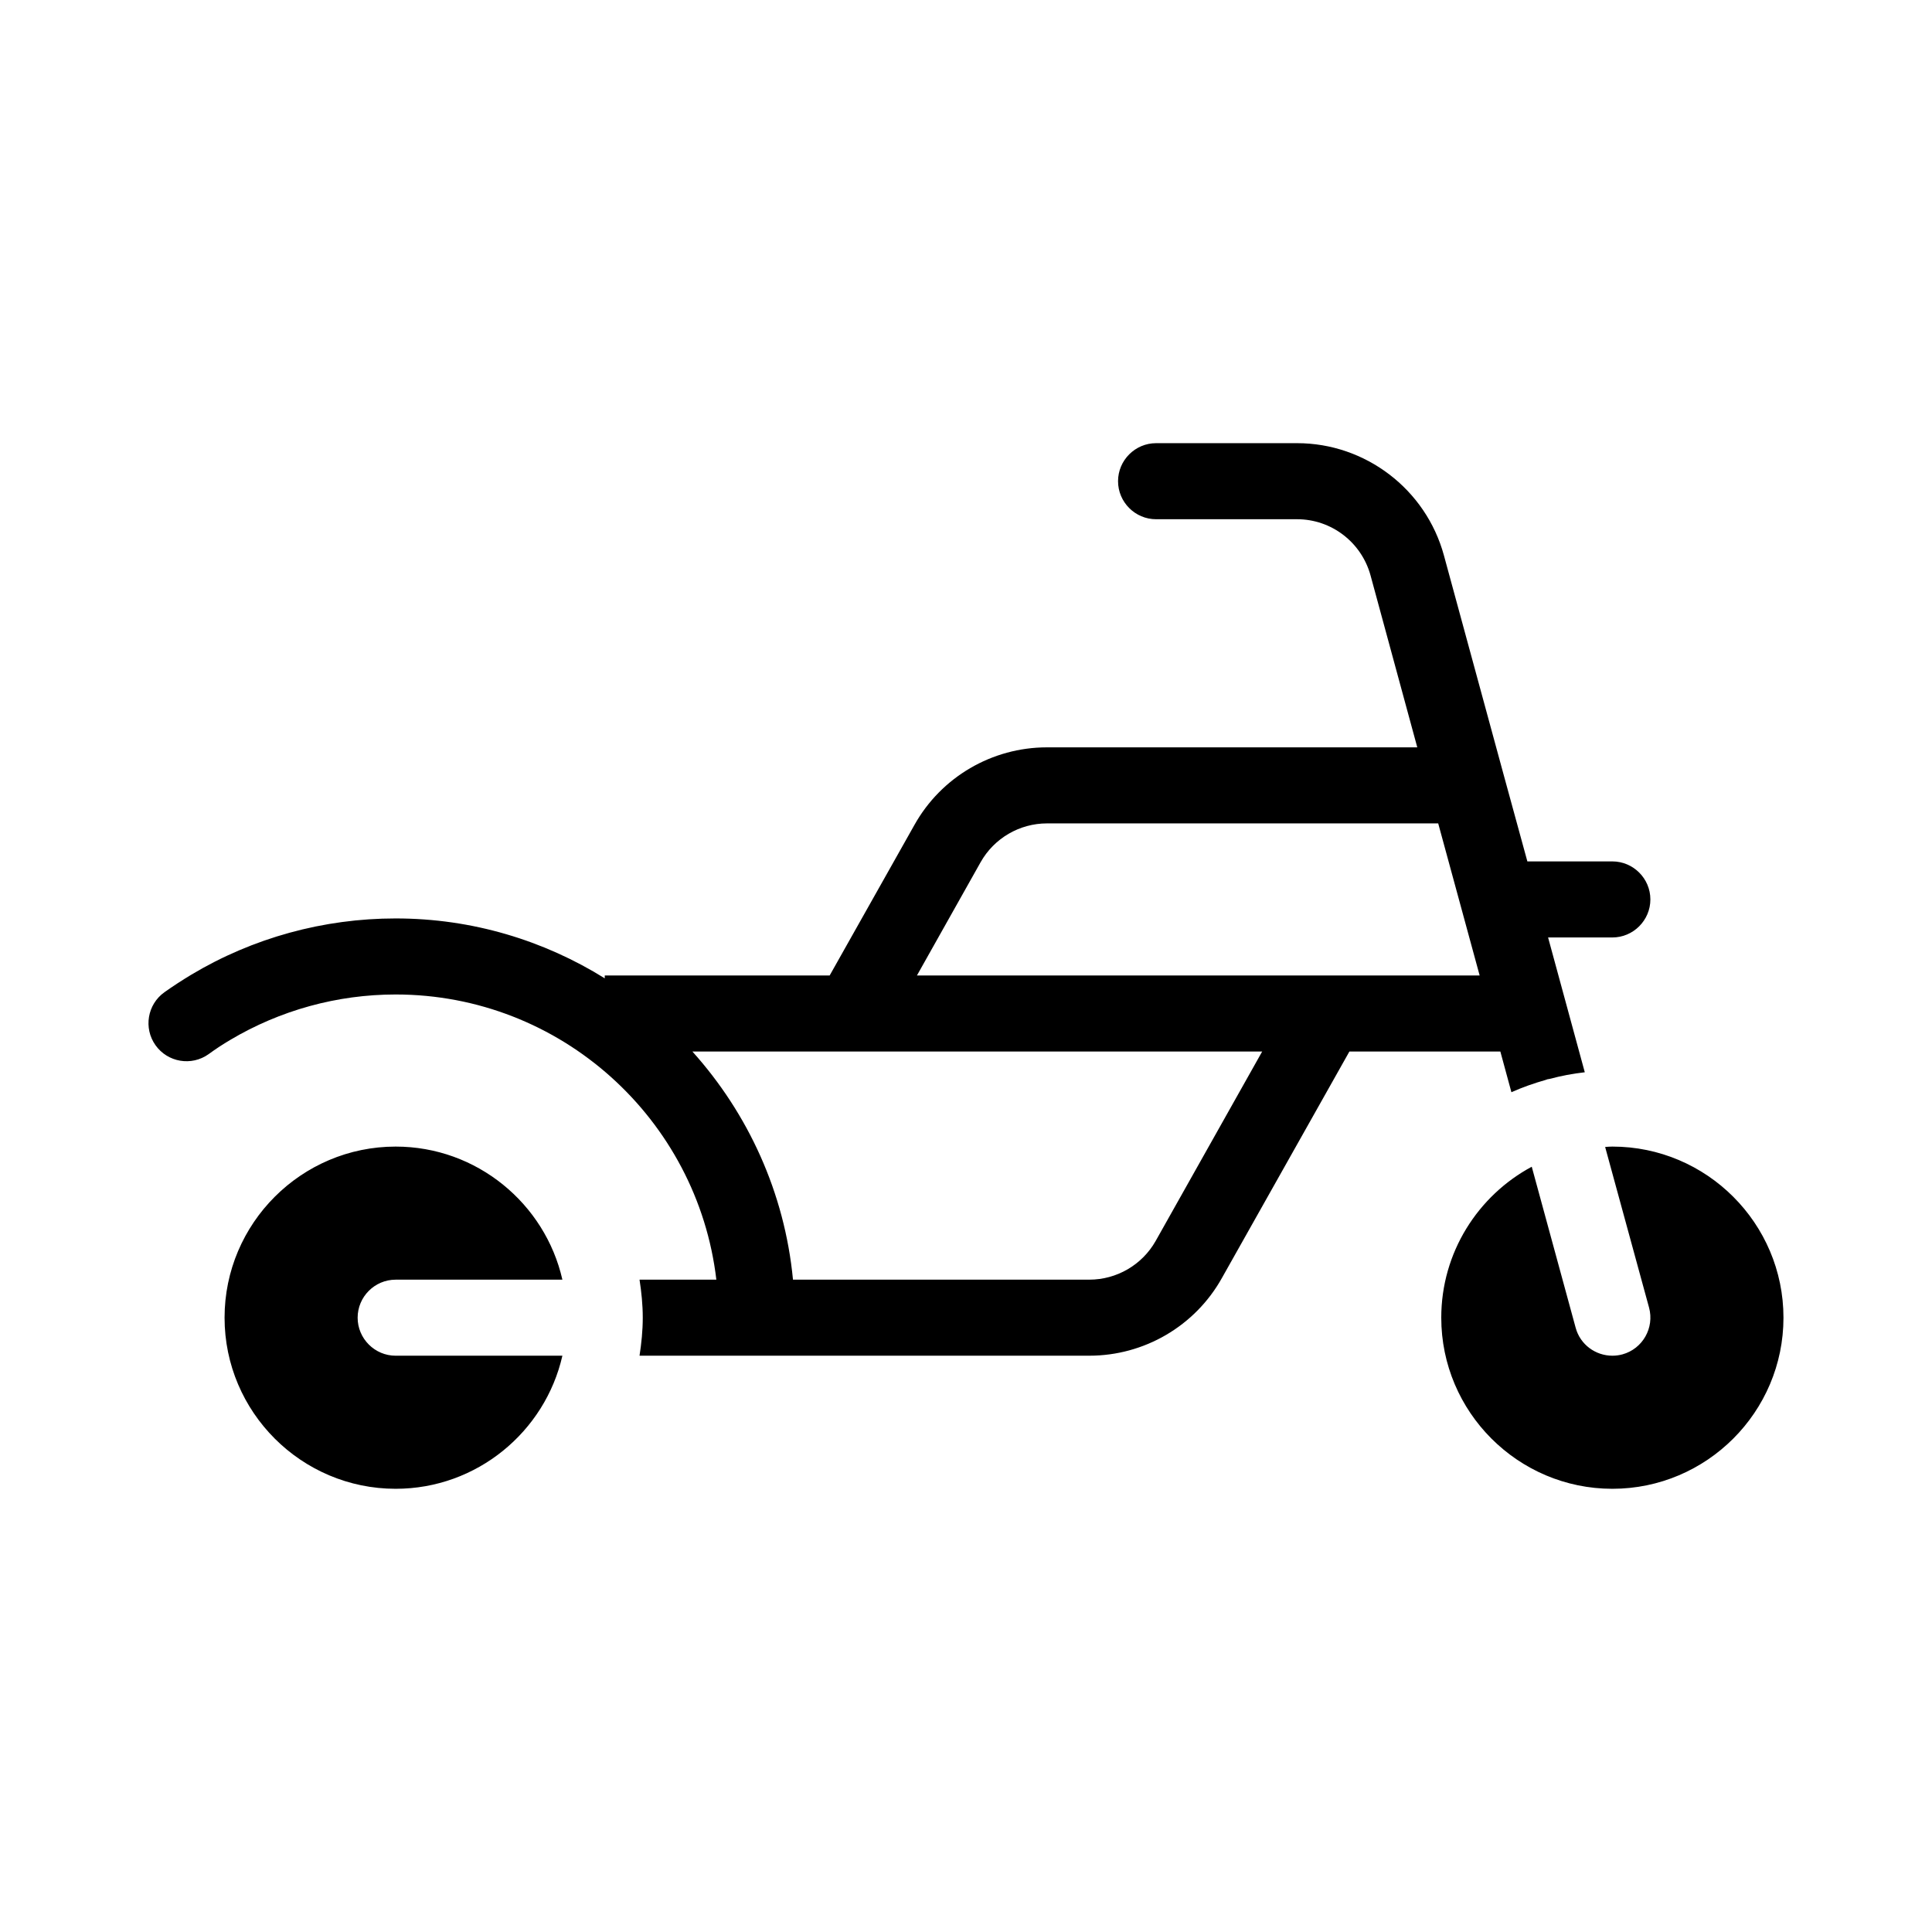 <?xml version="1.0" encoding="UTF-8"?>
<!-- Uploaded to: ICON Repo, www.iconrepo.com, Generator: ICON Repo Mixer Tools -->
<svg fill="#000000" width="800px" height="800px" version="1.1" viewBox="144 144 512 512" xmlns="http://www.w3.org/2000/svg">
 <path d="m544.54 433.45c2.922-1.309 5.945-2.367 9.117-3.273 0.102-0.051 0.25-0.102 0.402-0.152 0.203-0.051 0.402-0.051 0.605-0.102 3.023-0.805 6.144-1.41 9.32-1.762l-9.723-35.719 17.027-0.004c5.543 0 10.078-4.535 10.078-10.078s-4.535-10.078-10.078-10.078h-22.52l-6.246-22.824-15.871-58.285c-4.785-17.531-20.809-29.727-38.895-29.727h-37.383c-5.543 0-10.078 4.535-10.078 10.078 0 5.543 4.535 10.078 10.078 10.078h37.383c9.07 0 17.027 6.098 19.445 14.863l12.395 45.594-98.141-0.004c-14.559 0-28.012 7.859-35.117 20.555l-22.469 39.902h-59.602v0.754c-16.121-10.027-35.066-15.871-55.418-15.871-19.094 0-37.836 5.141-54.16 14.914-2.418 1.461-4.836 3.023-7.106 4.637-4.535 3.223-5.594 9.523-2.367 14.055 3.223 4.535 9.523 5.594 14.055 2.367 1.863-1.359 3.777-2.621 5.742-3.777 13.199-7.859 28.363-12.043 43.832-12.043 43.832 0 80.004 33.102 84.992 75.57h-20.355c0.504 3.273 0.855 6.648 0.855 10.078 0 3.426-0.352 6.801-0.855 10.078h119.2c14.559 0 28.012-7.859 35.117-20.555l33.805-60.055h40.004zm-94.266 39.395c-3.578 6.348-10.328 10.277-17.582 10.277l-78.543 0.004c-2.215-23.125-11.941-44.082-26.652-60.457h150.99zm-63.277-70.332 16.879-30.027c3.578-6.348 10.328-10.277 17.582-10.277h103.68l10.984 40.305zm-148.22 90.688c0 5.543 4.535 10.078 10.078 10.078h44.184c-4.586 20.152-22.672 35.266-44.184 35.266-24.988 0-45.344-20.355-45.344-45.344s20.355-45.344 45.344-45.344c21.512 0 39.598 15.113 44.184 35.266l-44.188 0.004c-5.543 0-10.074 4.531-10.074 10.074zm377.86 0c0 24.988-20.355 45.344-45.344 45.344s-45.344-20.355-45.344-45.344c0-17.281 9.723-32.344 23.98-40.004l11.637 42.672c1.211 4.484 5.289 7.406 9.723 7.406 0.855 0 1.762-0.102 2.672-0.352 5.34-1.461 8.516-7.004 7.055-12.395l-11.637-42.57c0.656-0.051 1.258-0.102 1.914-0.102 24.988 0 45.344 20.355 45.344 45.344z"/>
</svg>